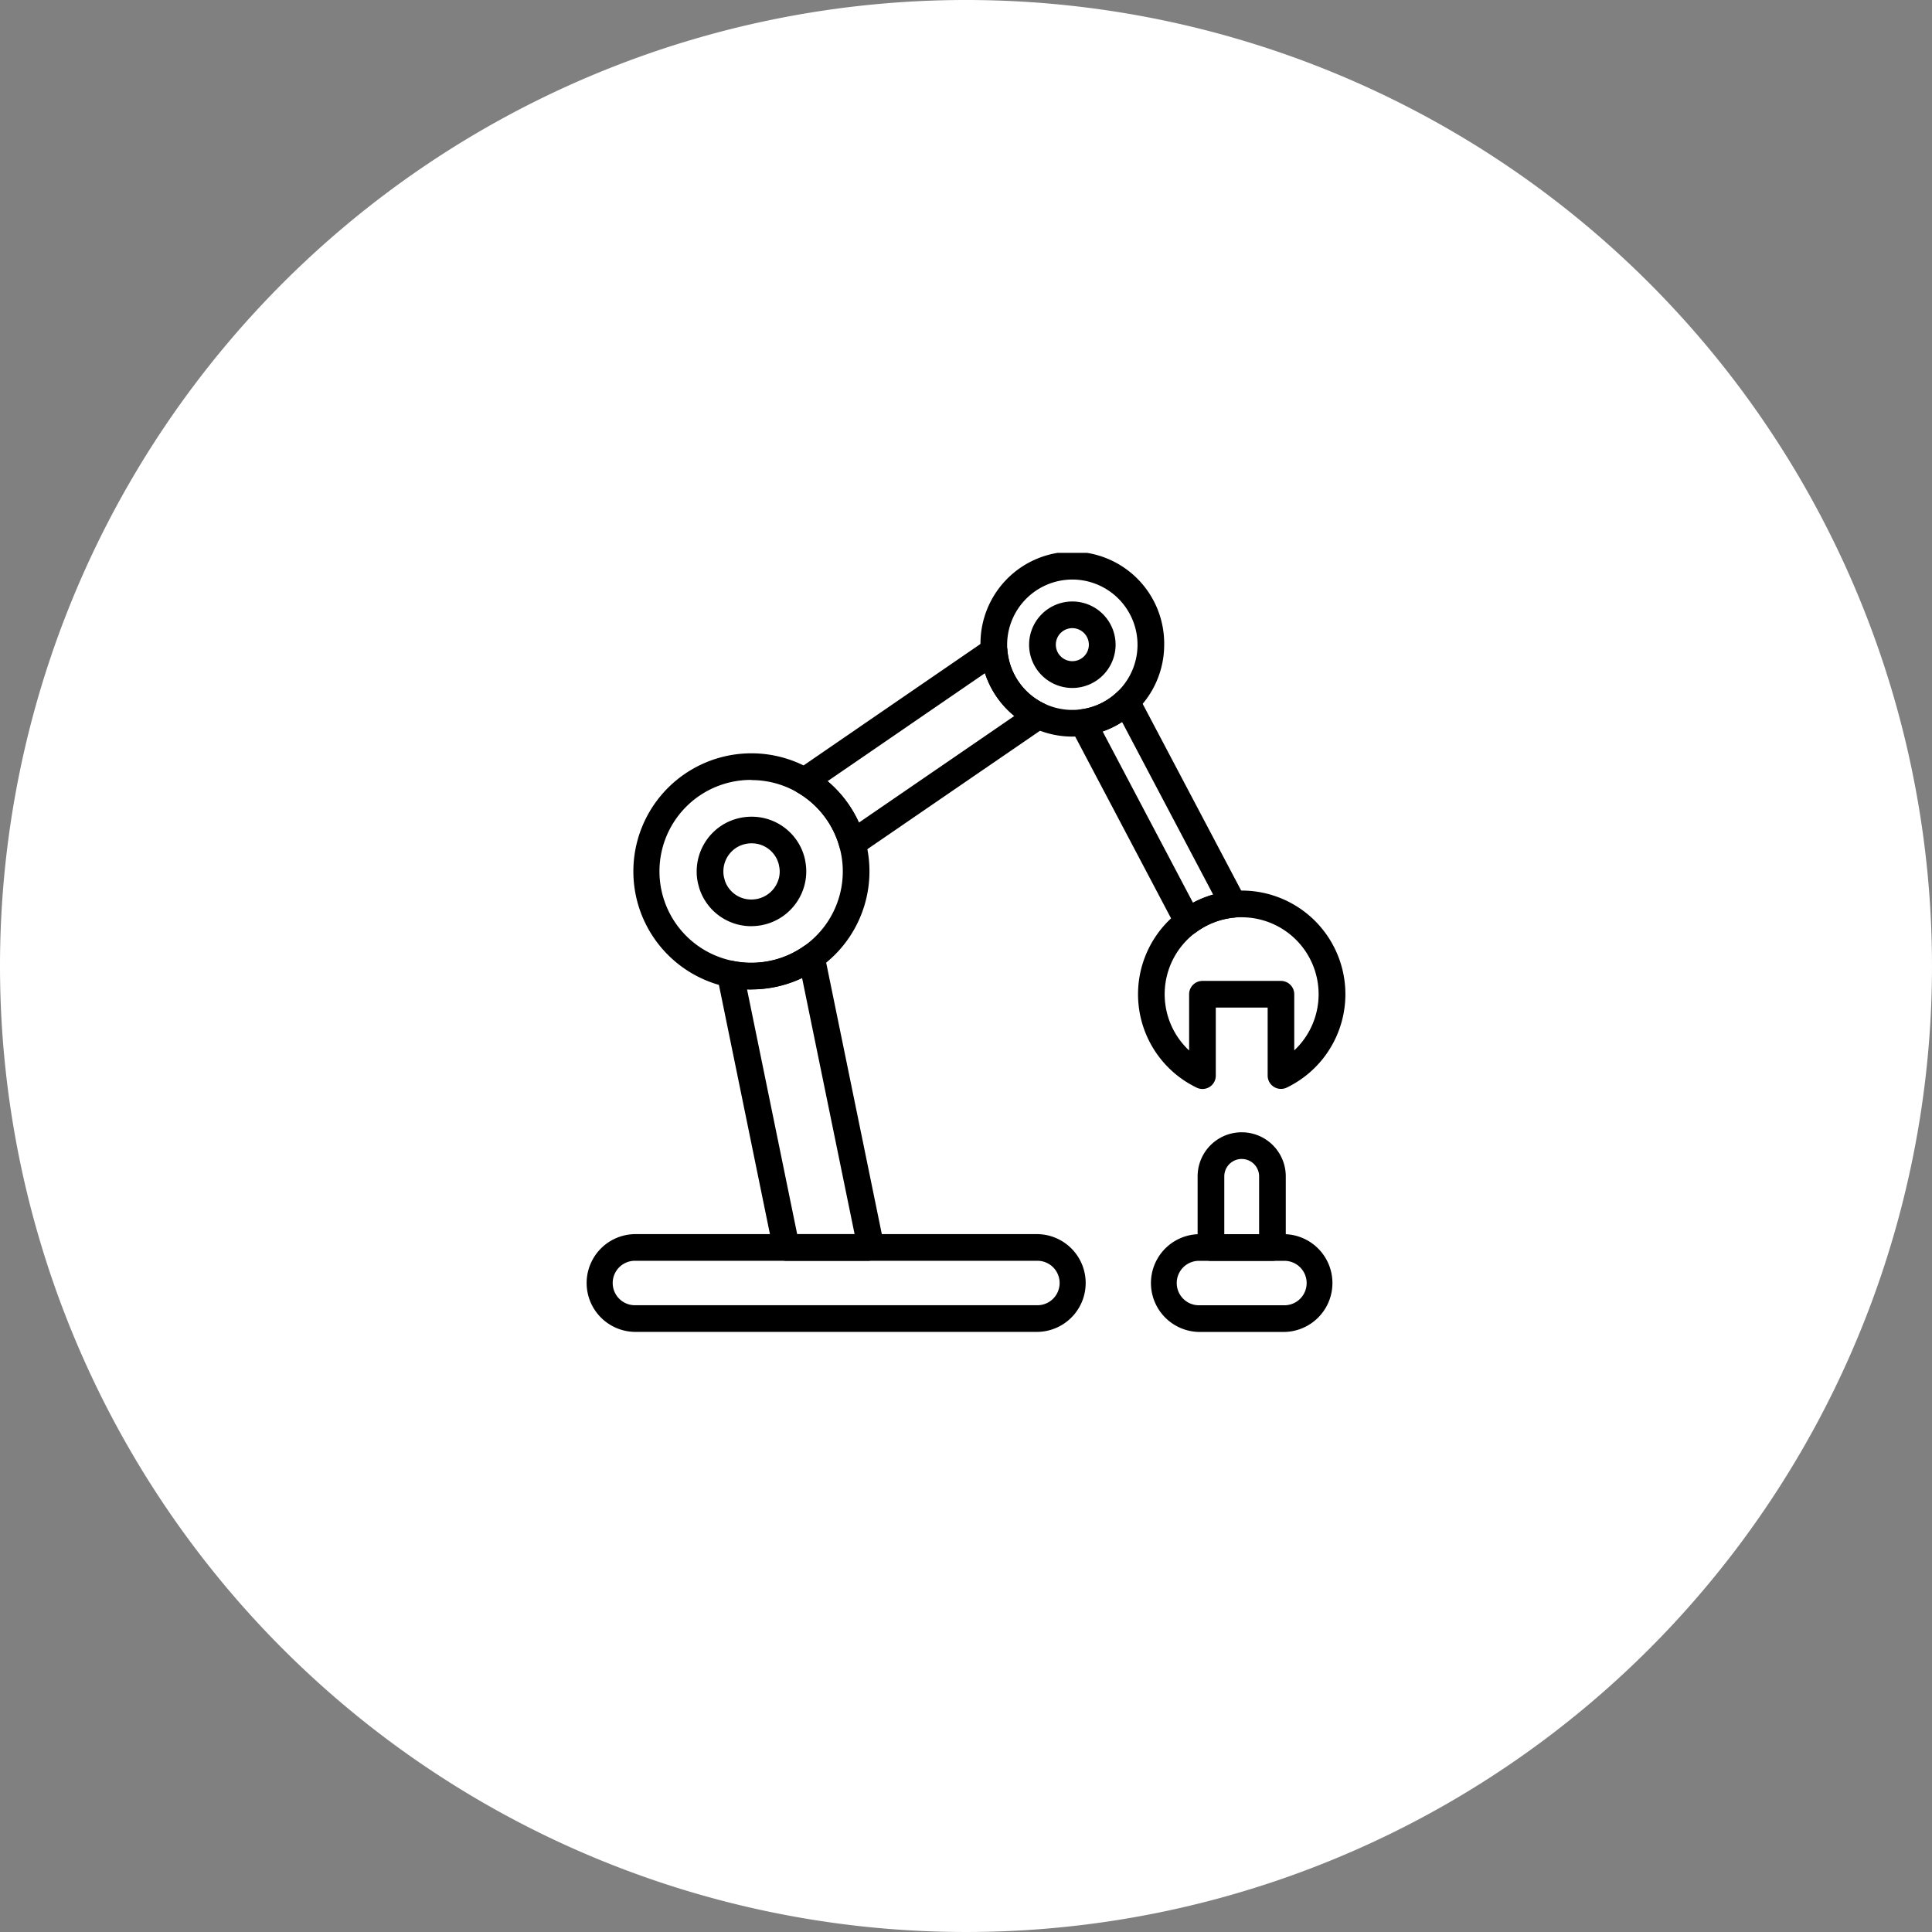 <svg xmlns="http://www.w3.org/2000/svg" xmlns:xlink="http://www.w3.org/1999/xlink" width="117" height="117" viewBox="0 0 117 117">
  <rect x="0" y="0" width="117" height="117" fill="#808080" stroke="none"/>
  <defs>
    <clipPath id="clip-path">
      <rect id="長方形_263" data-name="長方形 263" width="45.945" height="47.18" transform="translate(0 0)" fill="none"/>
    </clipPath>
  </defs>
  <g id="グループ_189" data-name="グループ 189" transform="translate(-1046 -1934.519)">
    <path id="パス_486" data-name="パス 486" d="M58.5,0A58.5,58.5,0,1,1,0,58.5,58.5,58.5,0,0,1,58.5,0Z" transform="translate(1046 1934.519)" fill="#fff"/>
    <g id="グループ_173" data-name="グループ 173" transform="translate(1081.527 1968)">
      <g id="グループ_172" data-name="グループ 172" clip-path="url(#clip-path)">
        <path id="パス_371" data-name="パス 371" d="M9.979,26.439a7.148,7.148,0,0,1,0-14.3,7.146,7.146,0,0,1,4.1,13,7.1,7.1,0,0,1-4.1,1.292m0-12.681A5.534,5.534,0,0,0,8.861,24.711a5.415,5.415,0,0,0,1.118.113,5.534,5.534,0,0,0,5.331-7.016v0a5.527,5.527,0,0,0-5.331-4.048m0,8.848a3.3,3.3,0,0,1-3.166-2.328l-.029-.112a3.088,3.088,0,0,1-.121-.875A3.326,3.326,0,0,1,8.355,16.4a3.361,3.361,0,0,1,1.624-.422,3.3,3.3,0,0,1,3.242,2.583l.019.107a3.28,3.28,0,0,1-.159,1.8,3.325,3.325,0,0,1-3.1,2.138m0-5.016a1.734,1.734,0,0,0-.837.217,1.707,1.707,0,0,0-.864,1.484,1.561,1.561,0,0,0,.063.451l.027.106a1.68,1.68,0,0,0,1.611,1.144,1.711,1.711,0,0,0,1.6-1.106,1.568,1.568,0,0,0,.11-.595A1.5,1.5,0,0,0,11.661,19c0-.005-.012-.058-.013-.062l-.011-.065A1.686,1.686,0,0,0,9.979,17.59"/>
        <path id="パス_372" data-name="パス 372" d="M29.415,11.126a5.56,5.56,0,0,1-5.548-5.134c-.011-.13-.017-.278-.017-.426a5.563,5.563,0,1,1,11.125,0,5.562,5.562,0,0,1-4.819,5.51,5.728,5.728,0,0,1-.741.05m0-9.511a3.956,3.956,0,0,0-3.951,3.951c0,.1,0,.2.013.294a3.945,3.945,0,0,0,3.938,3.651,4.272,4.272,0,0,0,.533-.036A3.948,3.948,0,0,0,33.36,5.566a3.952,3.952,0,0,0-3.945-3.951"/>
        <path id="パス_373" data-name="パス 373" d="M17.025,42.872H12.089a.809.809,0,0,1-.791-.646L7.908,25.664a.807.807,0,0,1,.955-.952,5.389,5.389,0,0,0,1.116.112,5.493,5.493,0,0,0,3.17-1,.808.808,0,0,1,1.255.5L18,41.865a.808.808,0,0,1-.629.953l-.183.037a.8.8,0,0,1-.162.017m-4.277-1.615h3.478L13.047,25.748a7.187,7.187,0,0,1-3.334.686Z"/>
        <path id="パス_374" data-name="パス 374" d="M36.413,23.144a.759.759,0,0,1-.178-.02.81.81,0,0,1-.537-.41L29.336,10.652a.807.807,0,0,1,.609-1.177,3.893,3.893,0,0,0,2.186-1.049.808.808,0,0,1,1.272.207l6.474,12.272a.808.808,0,0,1-.638,1.181,4.649,4.649,0,0,0-2.344.9.806.806,0,0,1-.482.16M31.249,10.817,36.72,21.189a6.237,6.237,0,0,1,1.22-.494L32.425,10.242a5.431,5.431,0,0,1-1.176.575"/>
        <path id="パス_375" data-name="パス 375" d="M16.088,18.4a.8.8,0,0,1-.778-.591,5.515,5.515,0,0,0-2.537-3.293.808.808,0,0,1-.048-1.362L24.216,5.266a.807.807,0,0,1,1.262.606,3.949,3.949,0,0,0,2.235,3.255.808.808,0,0,1,.108,1.394L16.545,18.256a.81.81,0,0,1-.457.141m-1.5-4.569a7.089,7.089,0,0,1,1.9,2.507L25.9,9.878a5.566,5.566,0,0,1-1.78-2.591Z"/>
        <path id="パス_376" data-name="パス 376" d="M37.295,32.467a.793.793,0,0,1-.35-.08,6.278,6.278,0,0,1-1.014-10.7,6.248,6.248,0,0,1,3.156-1.21c.191-.019.383-.026.582-.026A6.277,6.277,0,0,1,42.4,32.381a.807.807,0,0,1-1.159-.727V27.537H38.1V31.66a.806.806,0,0,1-.808.807m2.374-10.4c-.146,0-.288,0-.429.018a4.662,4.662,0,0,0-2.752,8.05V26.729a.807.807,0,0,1,.807-.807h4.753a.807.807,0,0,1,.807.807v3.4a4.659,4.659,0,0,0-3.186-8.06"/>
        <path id="パス_377" data-name="パス 377" d="M27.262,47.177H2.96a2.96,2.96,0,0,1,0-5.921h24.3a2.96,2.96,0,1,1,0,5.921M2.96,42.871a1.346,1.346,0,1,0,0,2.691h24.3a1.346,1.346,0,1,0,0-2.691Z"/>
        <path id="パス_378" data-name="パス 378" d="M42.257,47.18H37.08a2.961,2.961,0,0,1,0-5.921h5.177a2.961,2.961,0,0,1,0,5.921M37.08,42.874a1.345,1.345,0,1,0,0,2.691h5.177a1.345,1.345,0,1,0,0-2.691Z"/>
        <path id="パス_379" data-name="パス 379" d="M41.531,42.874H37.808A.808.808,0,0,1,37,42.066V37.758a2.669,2.669,0,0,1,5.338,0v4.308a.808.808,0,0,1-.807.808m-2.916-1.615h2.108v-3.5a1.054,1.054,0,1,0-2.108,0Z"/>
        <path id="パス_380" data-name="パス 380" d="M29.413,8.182a2.619,2.619,0,1,1,2.619-2.619,2.622,2.622,0,0,1-2.619,2.619m0-3.623a1,1,0,1,0,1,1,1.006,1.006,0,0,0-1-1"/>
      </g>
    </g>
  </g>
</svg>
